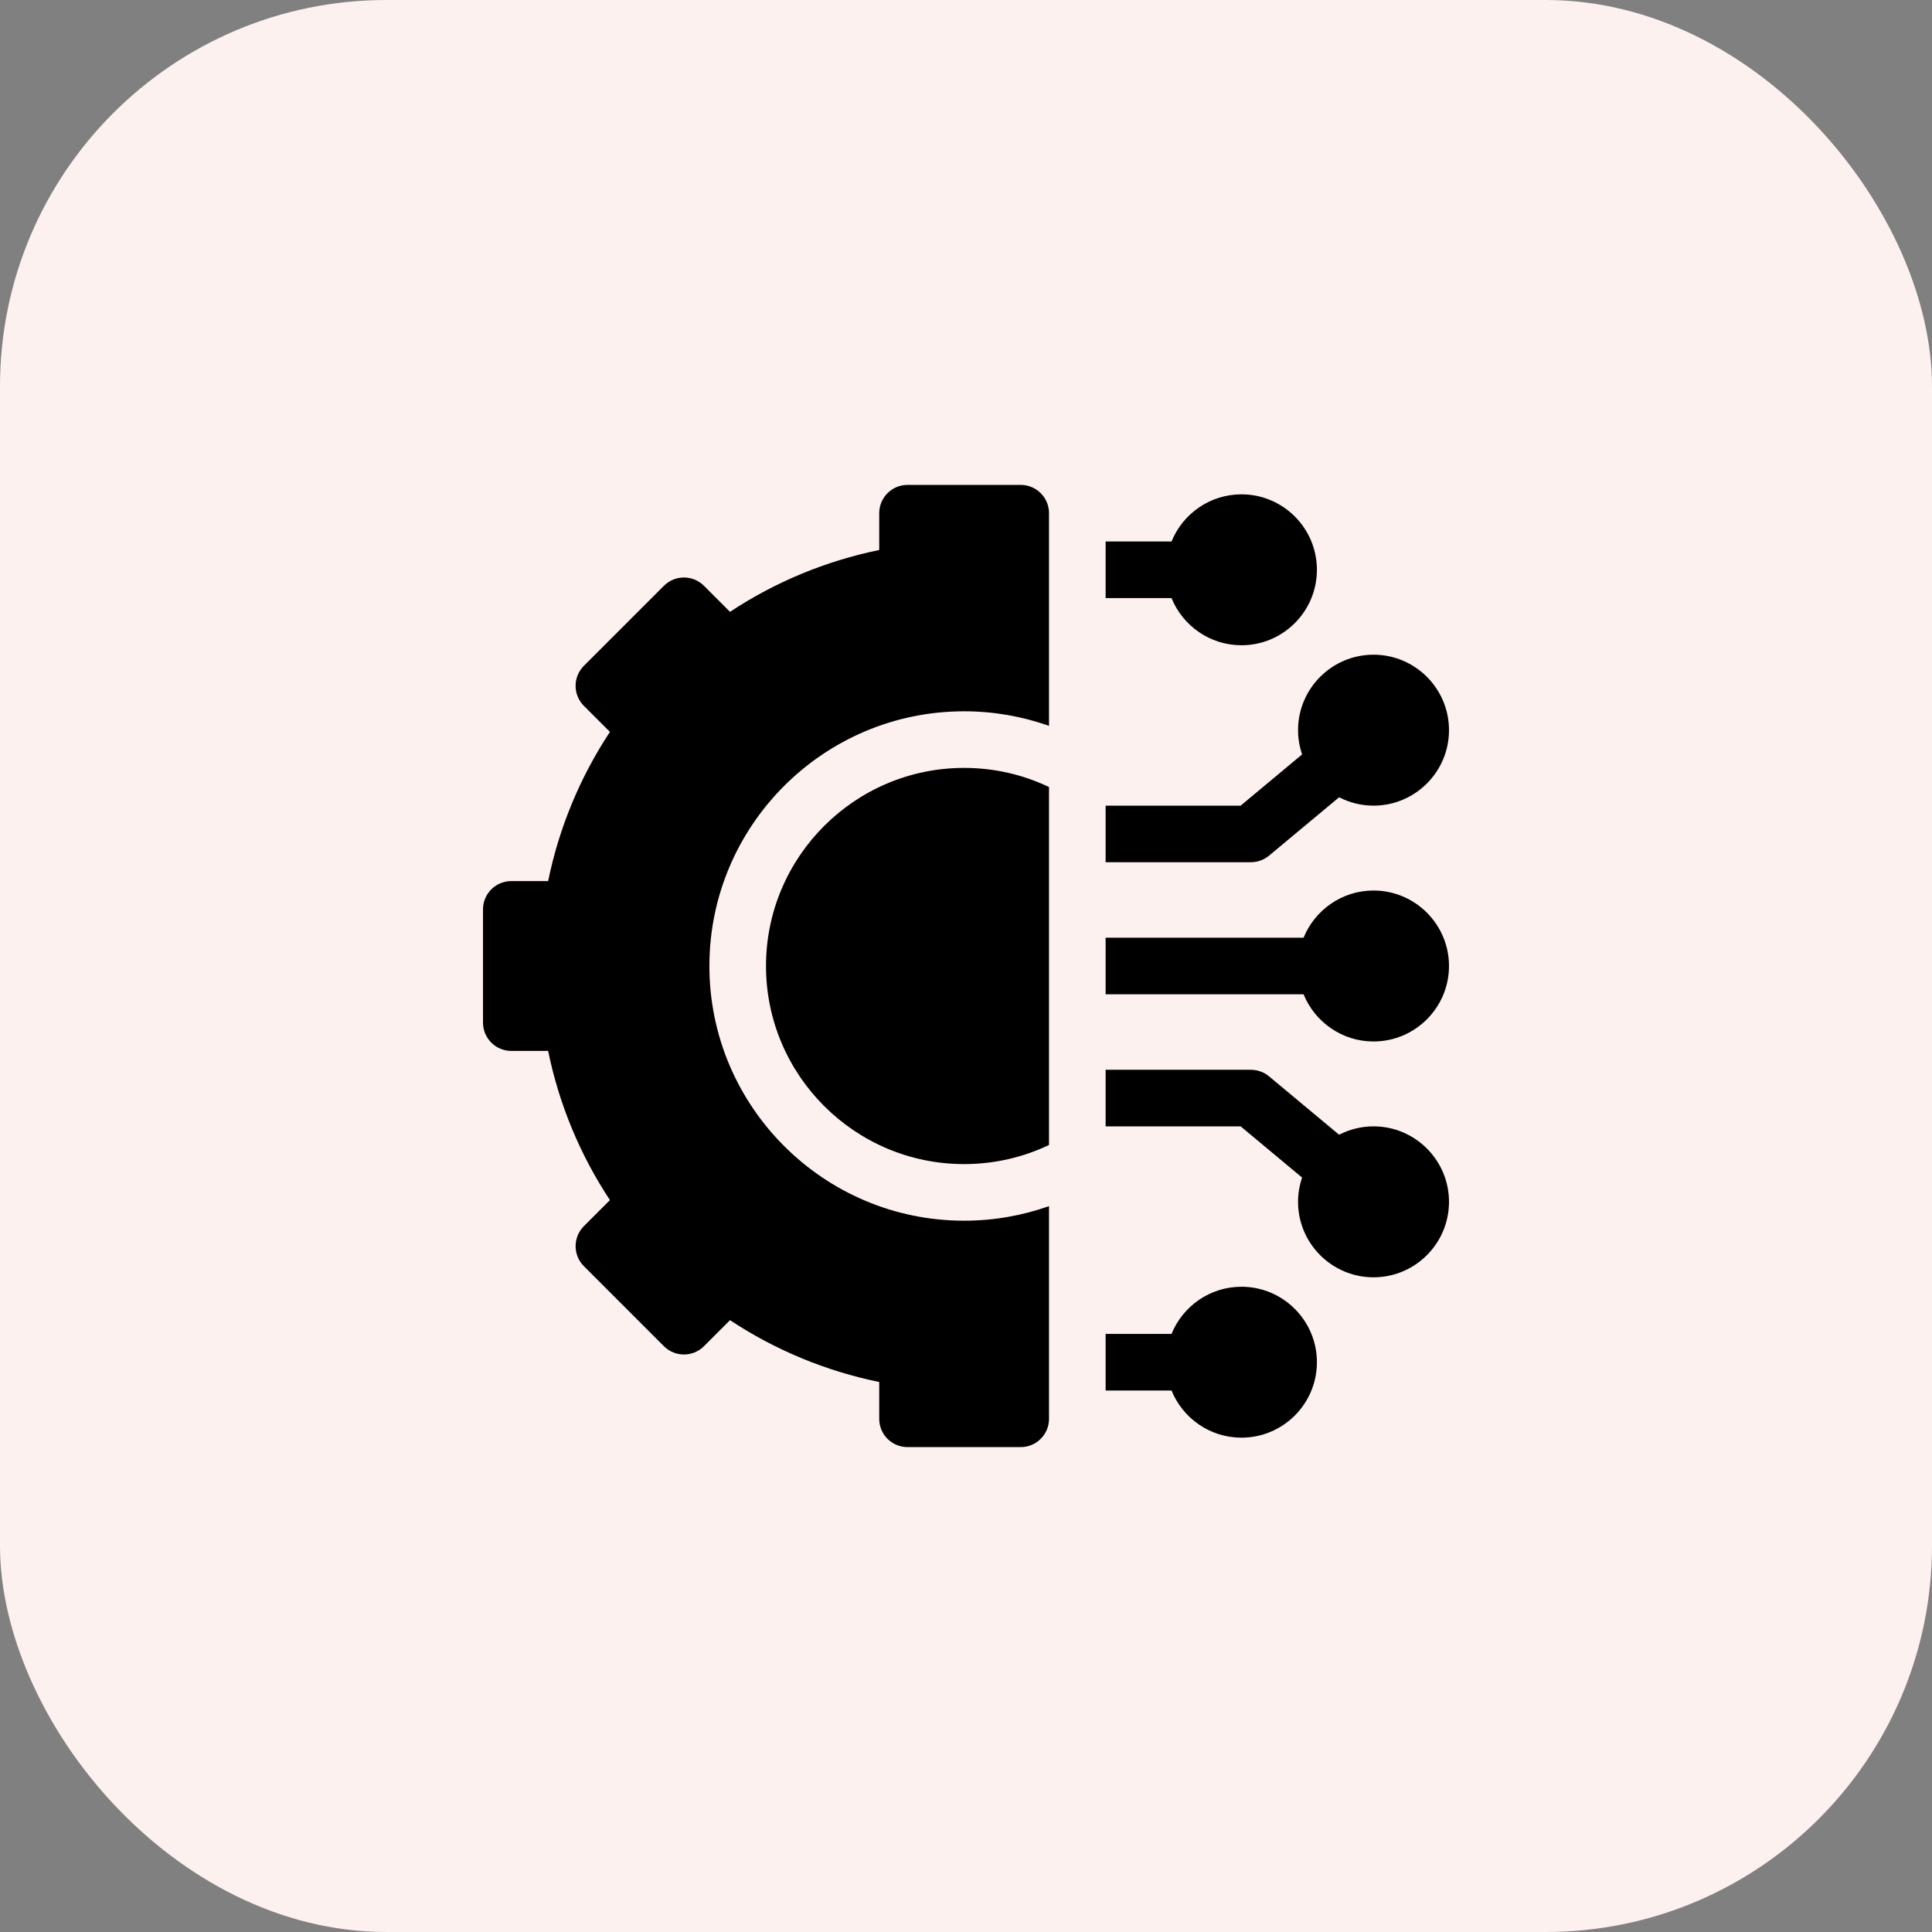 <?xml version="1.0" encoding="UTF-8"?>
<svg xmlns="http://www.w3.org/2000/svg" width="60" height="60" viewBox="0 0 60 60" fill="none">
  <rect x="0" y="0" width="60" height="60" fill="#808080" stroke="none"/>
  <rect width="60" height="60" rx="12" fill="#FDF1EF"></rect>
  <g clip-path="url(#clip0_2967_128)">
    <path d="M38.555 39.961C37.573 39.961 36.731 40.568 36.383 41.426H34.336V43.184H36.383C36.731 44.042 37.573 44.648 38.555 44.648C39.847 44.648 40.898 43.597 40.898 42.305C40.898 41.012 39.847 39.961 38.555 39.961Z" fill="black"></path>
    <path d="M42.656 34.98C42.271 34.98 41.907 35.075 41.587 35.24L39.41 33.426C39.252 33.295 39.053 33.223 38.848 33.223H34.336V34.98H38.529L40.438 36.571C40.357 36.807 40.312 37.06 40.312 37.324C40.312 38.617 41.364 39.668 42.656 39.668C43.949 39.668 45 38.617 45 37.324C45 36.032 43.949 34.98 42.656 34.98Z" fill="black"></path>
    <path d="M42.656 27.656C41.675 27.656 40.833 28.263 40.484 29.121H34.336V30.879H40.484C40.833 31.737 41.675 32.344 42.656 32.344C43.949 32.344 45 31.292 45 30C45 28.708 43.949 27.656 42.656 27.656Z" fill="black"></path>
    <path d="M39.41 26.574L41.587 24.76C41.907 24.925 42.271 25.02 42.656 25.02C43.949 25.02 45 23.968 45 22.676C45 21.383 43.949 20.332 42.656 20.332C41.364 20.332 40.312 21.383 40.312 22.676C40.312 22.939 40.357 23.193 40.438 23.429L38.529 25.02H34.336V26.777H38.848C39.053 26.777 39.252 26.705 39.41 26.574Z" fill="black"></path>
    <path d="M38.555 20.039C39.847 20.039 40.898 18.988 40.898 17.695C40.898 16.403 39.847 15.352 38.555 15.352C37.573 15.352 36.731 15.958 36.383 16.816H34.336V18.574H36.383C36.731 19.432 37.573 20.039 38.555 20.039Z" fill="black"></path>
    <path d="M23.789 30C23.789 33.392 26.549 36.152 29.941 36.152C30.884 36.152 31.779 35.939 32.578 35.558V24.442C31.779 24.061 30.884 23.848 29.941 23.848C26.549 23.848 23.789 26.608 23.789 30Z" fill="black"></path>
    <path d="M31.699 15.059H28.184C27.698 15.059 27.305 15.452 27.305 15.938V17.081C25.655 17.418 24.077 18.071 22.671 19.001L21.862 18.192C21.519 17.849 20.962 17.849 20.619 18.192L18.133 20.678C17.79 21.021 17.79 21.578 18.133 21.921L18.942 22.73C18.013 24.136 17.359 25.714 17.023 27.363H15.879C15.393 27.363 15 27.757 15 28.242V31.758C15 32.243 15.393 32.637 15.879 32.637H17.023C17.359 34.286 18.013 35.864 18.942 37.27L18.133 38.079C17.968 38.244 17.876 38.468 17.876 38.701C17.876 38.934 17.968 39.157 18.133 39.322L20.619 41.808C20.962 42.151 21.519 42.151 21.862 41.808L22.671 40.999C24.077 41.929 25.655 42.582 27.305 42.919V44.062C27.305 44.548 27.698 44.941 28.184 44.941H31.699C32.185 44.941 32.578 44.548 32.578 44.062V37.458C31.753 37.75 30.866 37.91 29.941 37.91C25.58 37.91 22.031 34.362 22.031 30C22.031 25.638 25.58 22.09 29.941 22.09C30.866 22.09 31.753 22.25 32.578 22.542V15.938C32.578 15.452 32.185 15.059 31.699 15.059Z" fill="black"></path>
  </g>
  <defs>
    <clipPath id="clip0_2967_128">
      <rect width="30" height="30" fill="white" transform="translate(15 15)"></rect>
    </clipPath>
  </defs>
</svg>
